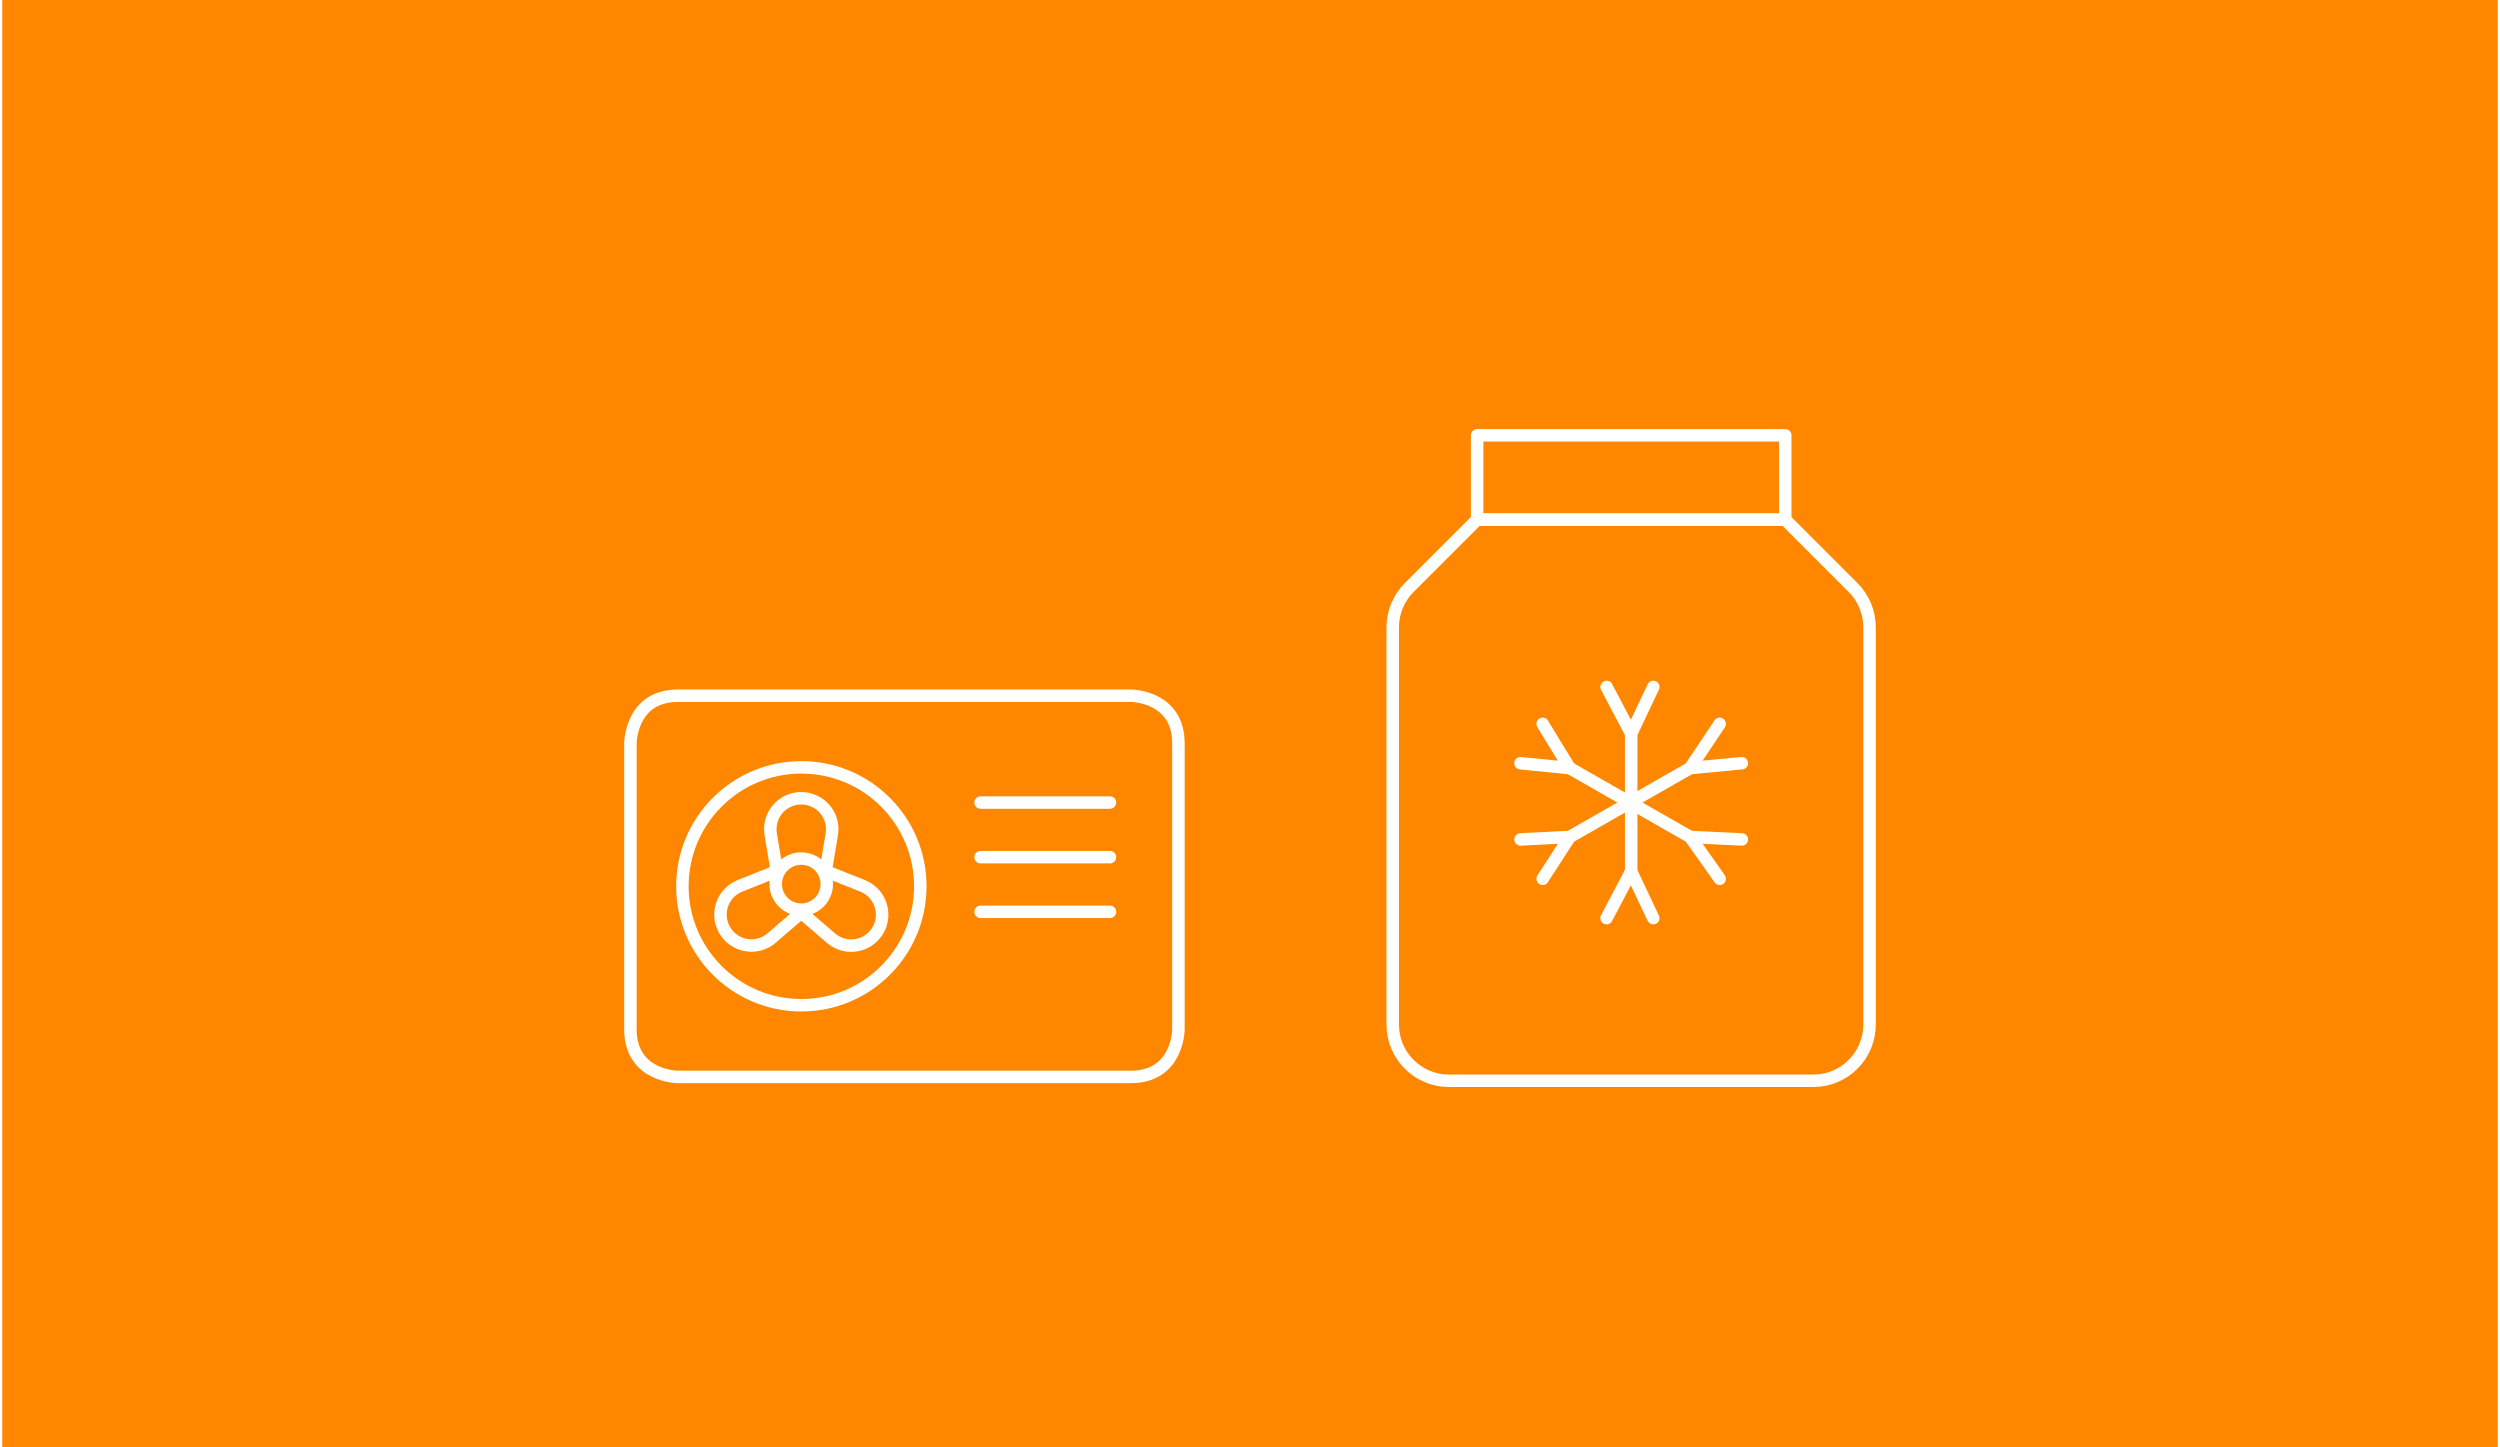 <svg xmlns="http://www.w3.org/2000/svg" id="Ebene_1" width="380" height="220" viewBox="0.0 13.0 600.0 348.0">
  <defs>
    <style>
      .cls-1 {
        fill: #ff8700;
      }

      .cls-2 {
        fill: none;
        stroke: #fff;
        stroke-linecap: round;
        stroke-linejoin: round;
        stroke-width: 3px;
      }
    </style>
  </defs>
  <rect class="cls-1" width="600" height="374" />
  <g>
    <g>
      <g>
        <path class="cls-2" d="M162.49,180.27h108.84s11.46,0,11.46,11.46v68.74s0,11.46-11.46,11.46h-108.84s-11.46,0-11.46-11.46v-68.74s0-11.46,11.46-11.46" />
        <path class="cls-2" d="M163.53,226.1c0,15.79,12.8,28.6,28.6,28.6s28.6-12.8,28.6-28.6-12.8-28.6-28.6-28.6-28.6,12.8-28.6,28.6Z" />
        <path class="cls-2" d="M211.17,230.55c-.7-2.08-2.27-3.74-4.3-4.55l-8.9-3.55,1.48-8.87c.67-4.06-2.08-7.88-6.14-8.55-4.06-.67-7.88,2.08-8.55,6.14-.13.8-.13,1.61,0,2.41l1.48,8.87-8.9,3.55c-3.81,1.54-5.66,5.87-4.12,9.68,1.54,3.81,5.87,5.66,9.68,4.12.75-.3,1.44-.72,2.05-1.24l7.15-6.15,7.15,6.15c3.11,2.68,7.81,2.34,10.5-.78,1.72-1.99,2.26-4.75,1.41-7.24Z" />
        <path class="cls-2" d="M185.96,225.57c0,3.39,2.75,6.14,6.14,6.15,3.39,0,6.14-2.75,6.15-6.14h0c0-3.4-2.75-6.15-6.14-6.15-3.39,0-6.14,2.75-6.14,6.14h0" />
      </g>
      <line class="cls-2" x1="235.22" y1="205.96" x2="266.33" y2="205.96" />
      <line class="cls-2" x1="235.22" y1="219.1" x2="266.33" y2="219.1" />
      <line class="cls-2" x1="235.22" y1="232.24" x2="266.33" y2="232.24" />
    </g>
    <g>
      <path class="cls-2" d="M448.96,259.34c0,7.47-6.05,13.52-13.52,13.52h-87.6c-7.47,0-13.52-6.05-13.52-13.52h0v-95.52c0-3.59,1.43-7.02,3.96-9.56l16.32-16.32h74.08l16.32,16.32c2.54,2.53,3.96,5.97,3.96,9.56v95.52Z" />
      <path class="cls-2" d="M354.61,117.66h74.08v20.28h-74.08v-20.28Z" />
    </g>
    <g>
      <path class="cls-2" d="M391.65,189.4v33.11" />
      <path class="cls-2" d="M385.73,233.75l5.91-11.23,5.32,11.23" />
      <path class="cls-2" d="M396.97,178.17l-5.32,11.23-5.91-11.23" />
      <path class="cls-2" d="M376.86,197.68l28.97,16.56" />
      <path class="cls-2" d="M412.93,224.29l-7.1-10.05,12.42.59" />
      <path class="cls-2" d="M370.36,187.04l6.5,10.64-11.83-1.18" />
      <path class="cls-2" d="M376.86,214.24l28.97-16.56" />
      <path class="cls-2" d="M418.25,196.5l-12.42,1.18,7.1-10.64" />
      <path class="cls-2" d="M365.04,214.83l11.83-.59-6.5,10.05" />
    </g>
  </g>
</svg>